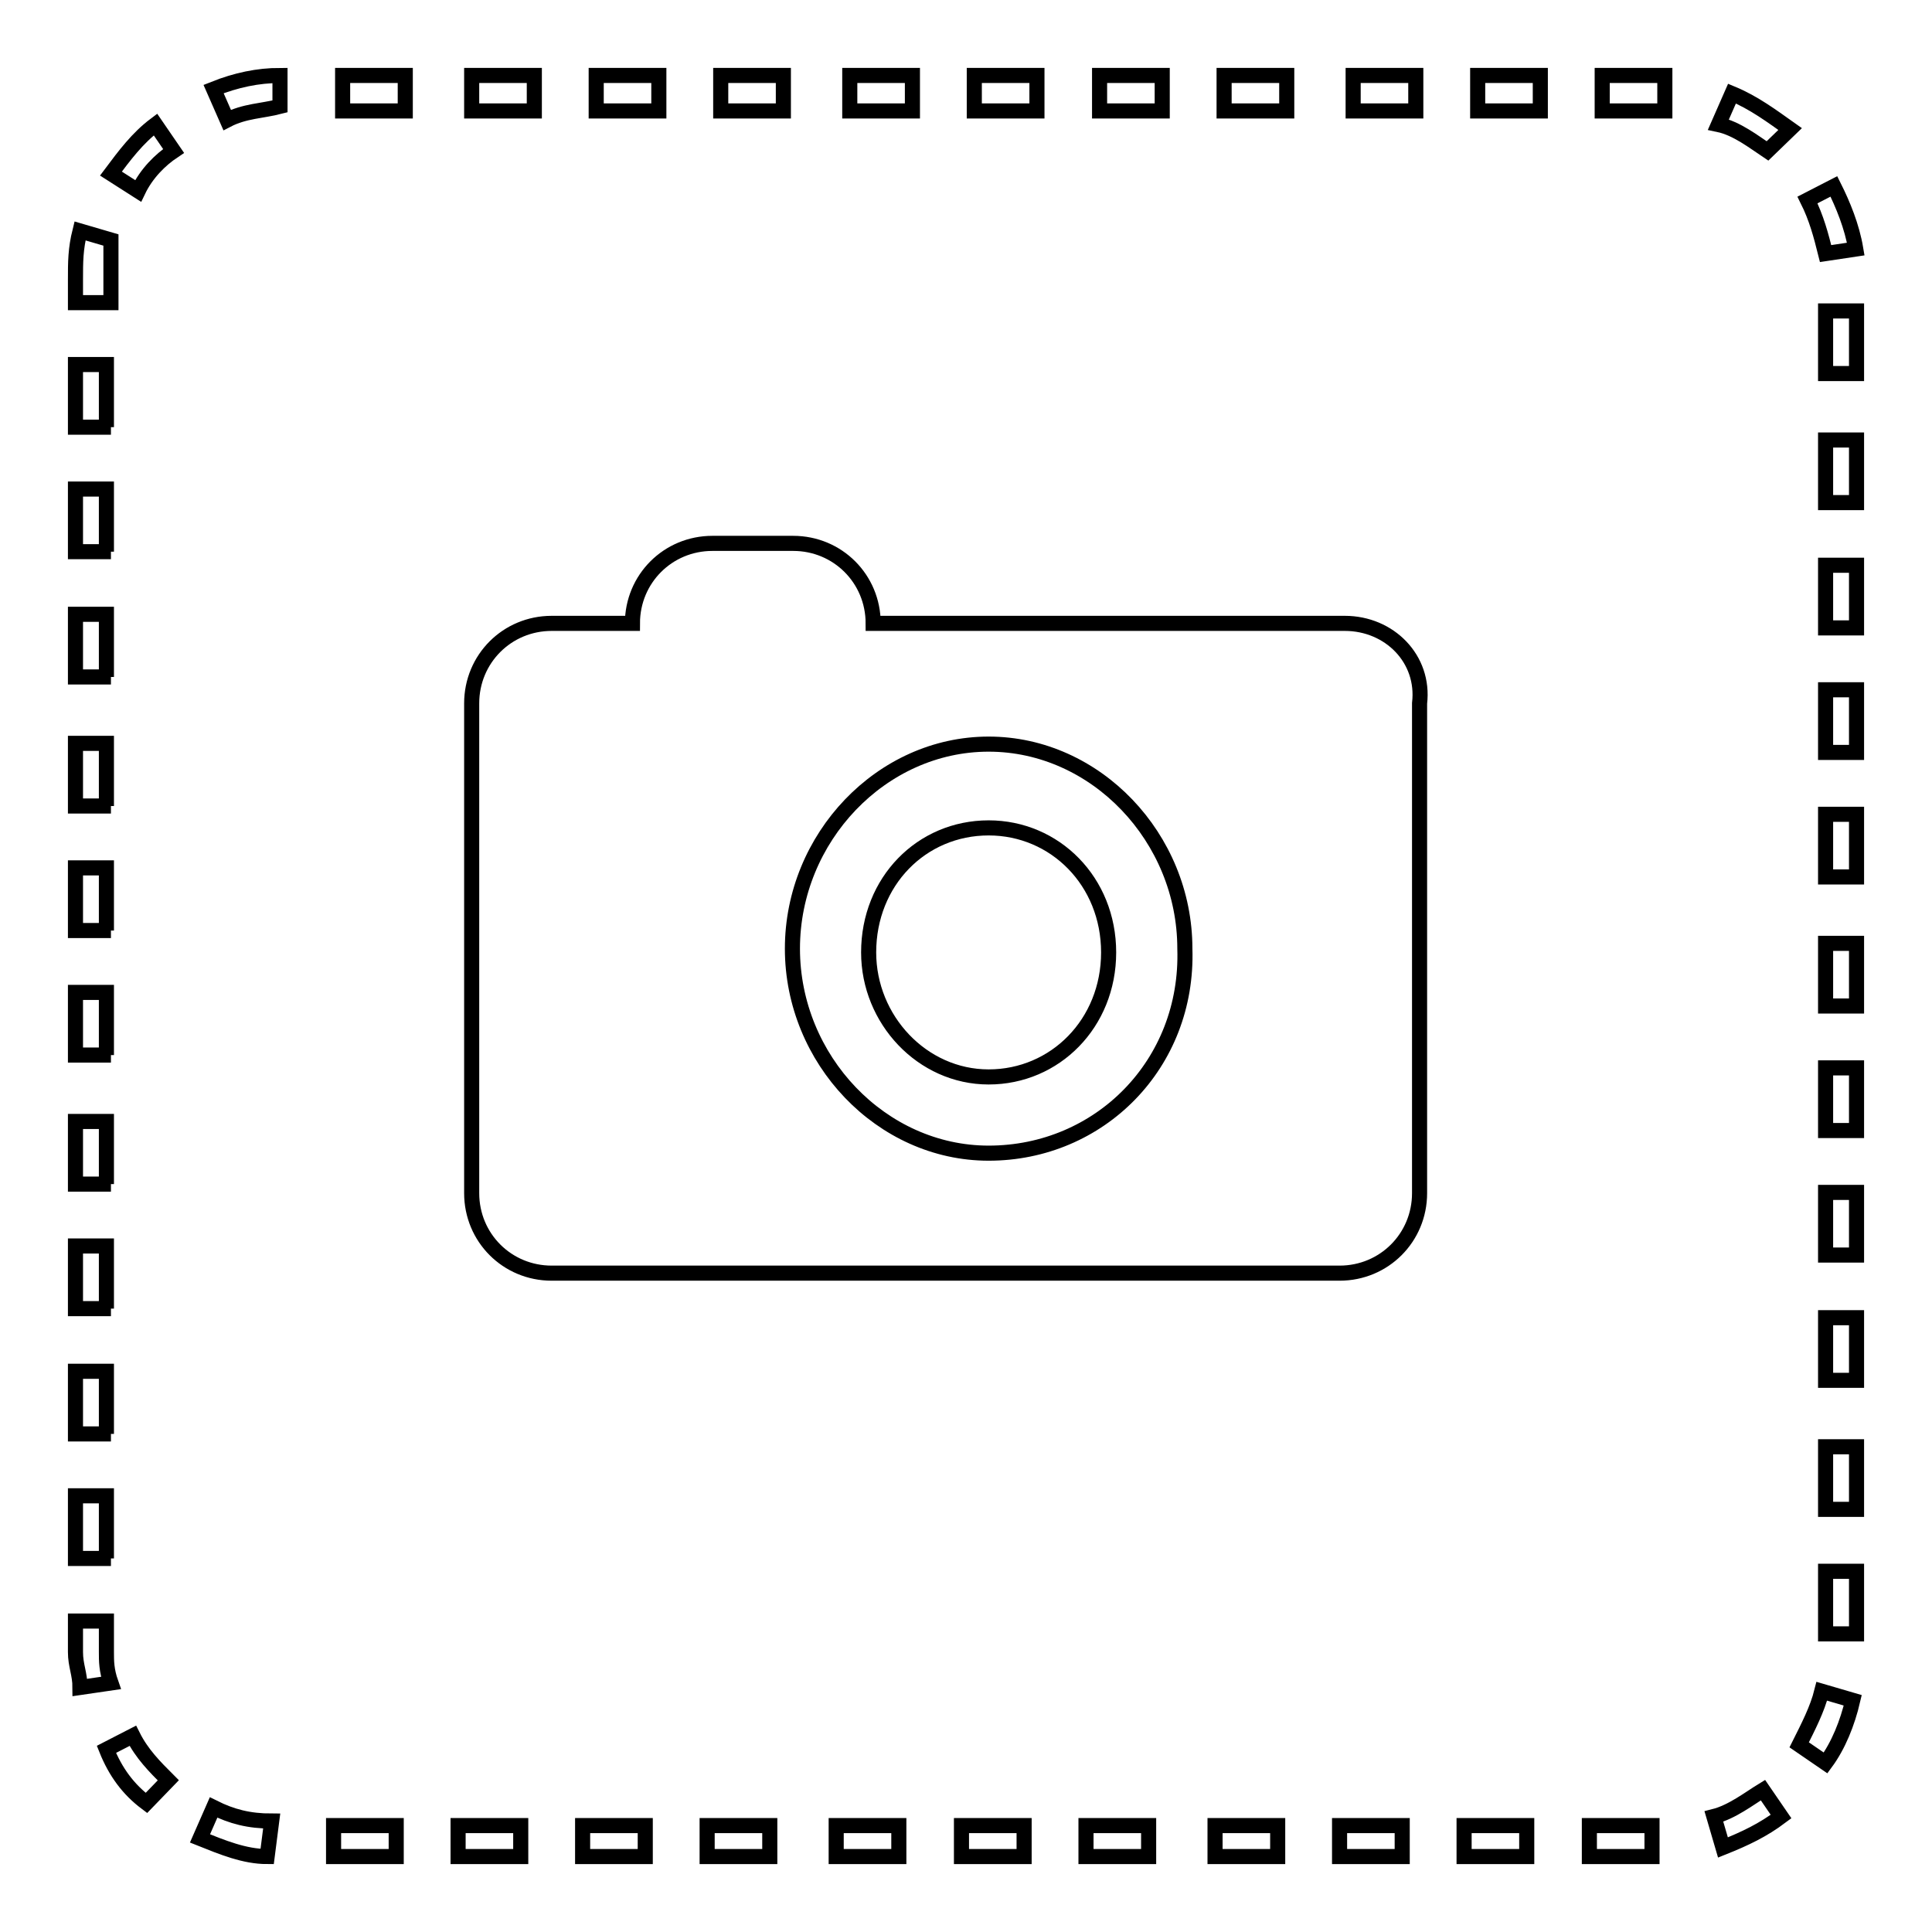 <?xml version="1.0" encoding="utf-8"?>
<!-- Svg Vector Icons : http://www.onlinewebfonts.com/icon -->
<!DOCTYPE svg PUBLIC "-//W3C//DTD SVG 1.1//EN" "http://www.w3.org/Graphics/SVG/1.1/DTD/svg11.dtd">
<svg version="1.1" xmlns="http://www.w3.org/2000/svg" xmlns:xlink="http://www.w3.org/1999/xlink" x="0px" y="0px" viewBox="0 0 256 256" enable-background="new 0 0 256 256" xml:space="preserve">
<g> <path stroke-width="2" fill-opacity="0" stroke="#000000"  d="M131,109.7c-8.9,0-15.9,7.1-15.9,16.5c0,8.9,7.1,16.5,15.9,16.5c8.8,0,15.9-7.1,15.9-16.5 C146.9,116.8,139.8,109.7,131,109.7L131,109.7z M178.2,82.6h-62.5c0-5.9-4.7-10.6-10.6-10.6H94.4c-5.9,0-10.6,4.7-10.6,10.6H73.1 c-5.9,0-10.6,4.7-10.6,10.6v64.9c0,5.9,4.7,10.6,10.6,10.6h104.4c5.9,0,10.6-4.7,10.6-10.6V93.2C188.8,87.3,184.1,82.6,178.2,82.6 L178.2,82.6z M131,152.8c-14.2,0-26-12.4-26-27.1s11.8-27.1,26-27.1s26,12.4,26,27.1C157.5,141,145.7,152.8,131,152.8L131,152.8z  M218.9,246h-8.3v-4.1h8.3V246L218.9,246z M202.3,246h-8.3v-4.1h8.3V246z M185.8,246h-8.3v-4.1h8.3V246z M169.3,246H161v-4.1h8.3 V246z M152.2,246h-8.3v-4.1h8.3V246z M135.7,246h-8.3v-4.1h8.3V246z M119.1,246h-8.3v-4.1h8.3V246z M102,246h-8.3v-4.1h8.3V246z  M85.5,246h-8.3v-4.1h8.3V246z M69,246h-8.3v-4.1H69V246z M52.5,246h-8.3v-4.1h8.3V246z M35.4,246c-3,0-5.9-1.2-8.9-2.4l1.8-4.1 c2.4,1.2,4.7,1.8,7.7,1.8L35.4,246z M228.3,244.8l-1.2-4.1c2.4-0.6,4.7-2.4,6.5-3.5l2.4,3.5C233.6,242.5,231.3,243.6,228.3,244.8z  M19.4,238.9c-2.4-1.8-4.1-4.1-5.3-7.1l3.5-1.8c1.2,2.4,2.9,4.1,4.7,5.9L19.4,238.9z M241.9,233.6l-3.5-2.4c1.2-2.4,2.4-4.7,3-7.1 l4.1,1.2C244.8,228.3,243.6,231.3,241.9,233.6z M10.6,223.6c0-1.8-0.6-2.9-0.6-4.7v-4.1h4.1v4.1c0,1.2,0,2.4,0.6,4.1L10.6,223.6z  M246,216.5h-4.1v-8.3h4.1V216.5z M14.7,206.5H10v-8.3h4.1v8.3H14.7z M246,200h-4.1v-8.3h4.1V200z M14.7,190H10v-8.3h4.1v8.3H14.7z  M246,182.9h-4.1v-8.3h4.1V182.9z M14.7,173.4H10v-8.3h4.1v8.3H14.7z M246,166.3h-4.1v-8.3h4.1V166.3z M14.7,156.9H10v-8.3h4.1v8.3 H14.7z M246,149.8h-4.1v-8.3h4.1V149.8z M14.7,139.8H10v-8.3h4.1v8.3H14.7z M246,133.3h-4.1V125h4.1V133.3z M14.7,123.3H10V115h4.1 v8.3H14.7z M246,116.2h-4.1v-8.3h4.1V116.2z M14.7,106.8H10v-8.3h4.1v8.3H14.7z M246,99.7h-4.1v-8.3h4.1V99.7z M14.7,89.7H10v-8.3 h4.1v8.3H14.7z M246,83.2h-4.1v-8.3h4.1V83.2z M14.7,73.1H10v-8.3h4.1v8.3H14.7z M246,66.6h-4.1v-8.3h4.1V66.6z M14.7,56.6H10v-8.3 h4.1v8.3H14.7z M246,49.5h-4.1v-8.3h4.1V49.5z M14.7,40.1H10v-3c0-2.4,0-4.1,0.6-6.5l4.1,1.2c0,1.8,0,3.5,0,5.3V40.1z M241.9,33.6 c-0.6-2.4-1.2-4.7-2.4-7.1l3.5-1.8c1.2,2.4,2.4,5.3,2.9,8.3L241.9,33.6z M18.3,25.3L14.7,23c1.8-2.4,3.5-4.7,5.9-6.5L23,20 C21.2,21.2,19.4,23,18.3,25.3z M234.2,20c-1.8-1.2-4.1-3-6.5-3.5l1.8-4.1c2.9,1.2,5.3,3,7.7,4.7L234.2,20z M30.1,15.9l-1.8-4.1 c3-1.2,5.9-1.8,8.8-1.8v4.1C34.8,14.7,32.4,14.7,30.1,15.9z M220.6,14.7c-0.6,0-1.2,0-1.8,0h-6.5V10h6.5c0.6,0,1.2,0,1.8,0V14.7z  M204.1,14.7h-8.3V10h8.3V14.7z M187.6,14.7h-8.3V10h8.3V14.7z M170.5,14.7h-8.3V10h8.3V14.7z M154,14.7h-8.3V10h8.3V14.7z  M137.4,14.7h-8.3V10h8.3V14.7z M120.9,14.7h-8.3V10h8.3V14.7z M103.8,14.7h-8.3V10h8.3V14.7z M87.3,14.7H79V10h8.3V14.7z  M70.8,14.7h-8.3V10h8.3V14.7z M53.7,14.7h-8.3V10h8.3V14.7z"/></g>
</svg>